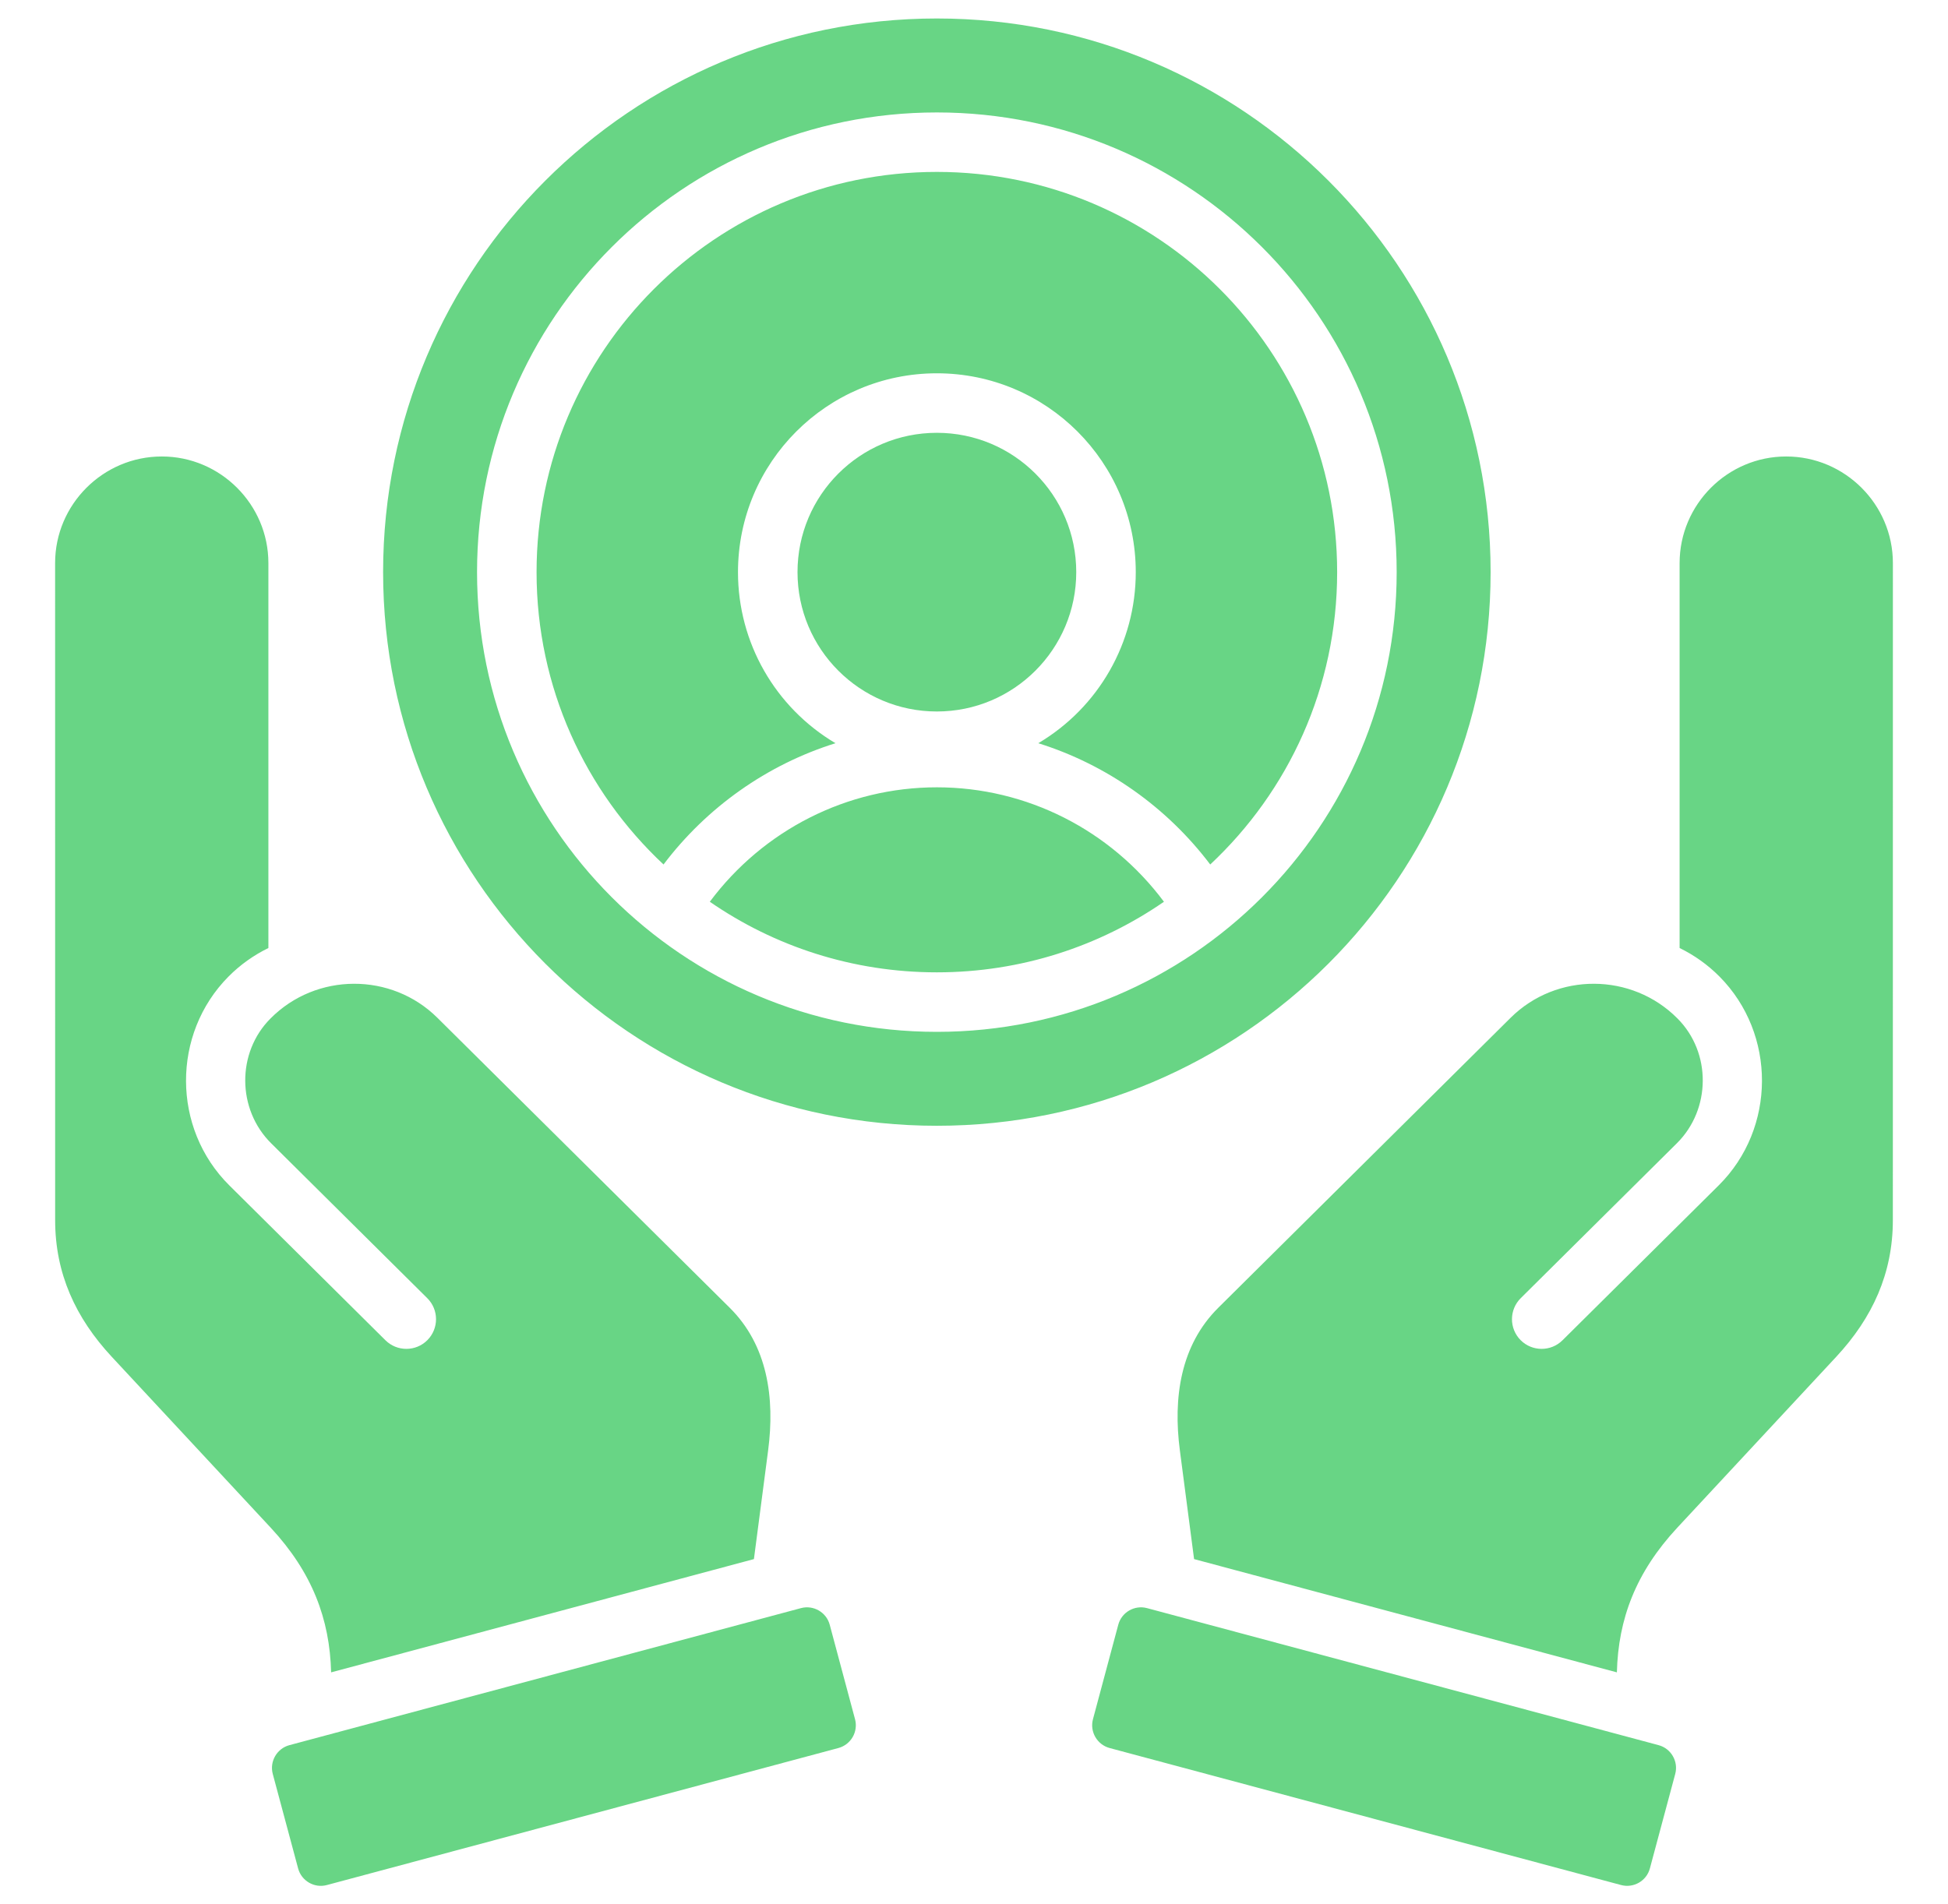 <svg width="45" height="44" viewBox="0 0 45 44" fill="none" xmlns="http://www.w3.org/2000/svg">
    <path d="M30.889 13.22C30.889 15.885 29.761 18.286 27.957 19.974C26.959 18.654 25.567 17.667 23.985 17.172C25.379 16.345 26.237 14.849 26.237 13.22C26.237 10.682 24.18 8.625 21.642 8.625C19.105 8.625 17.048 10.682 17.048 13.22C17.048 14.849 17.906 16.344 19.3 17.172C17.718 17.667 16.326 18.654 15.328 19.974C13.523 18.286 12.395 15.885 12.395 13.22C12.395 8.112 16.535 3.972 21.642 3.972C26.749 3.972 30.889 8.112 30.889 13.22ZM24.862 13.219C24.862 11.441 23.42 10 21.642 10C19.864 10 18.423 11.441 18.423 13.219C18.423 14.997 19.864 16.439 21.642 16.439C23.42 16.439 24.862 14.997 24.862 13.219ZM21.642 18.191C19.566 18.191 17.633 19.178 16.397 20.835C17.887 21.864 19.694 22.466 21.642 22.466C23.59 22.466 25.397 21.864 26.888 20.835C25.652 19.178 23.719 18.191 21.642 18.191ZM19.167 37.539C19.09 37.251 18.791 37.078 18.502 37.156L6.685 40.322C6.397 40.399 6.224 40.698 6.301 40.987L6.887 43.171C6.964 43.459 7.263 43.632 7.551 43.554L19.368 40.388C19.657 40.31 19.829 40.012 19.752 39.723L19.167 37.539ZM41.263 10.547C39.908 10.546 38.8 11.655 38.8 13.01L38.8 21.904C39.134 22.067 39.447 22.287 39.722 22.564C41.036 23.889 41.029 26.072 39.704 27.387L36.096 30.966C35.828 31.233 35.394 31.232 35.127 30.964C34.86 30.695 34.861 30.261 35.13 29.994L38.737 26.415C39.526 25.632 39.538 24.319 38.75 23.531C37.696 22.469 35.958 22.462 34.896 23.516L28.143 30.216C27.27 31.082 27.096 32.296 27.256 33.514L27.584 36.023L37.351 38.64C37.382 37.409 37.788 36.329 38.746 35.298L42.419 31.348C43.255 30.448 43.726 29.421 43.726 28.192L43.727 13.01C43.727 11.655 42.618 10.547 41.263 10.547ZM17.416 36.023L17.744 33.514C17.904 32.296 17.73 31.081 16.857 30.216L10.104 23.516C9.041 22.462 7.304 22.469 6.25 23.531C5.462 24.319 5.474 25.632 6.263 26.415L9.87 29.994C10.139 30.261 10.14 30.695 9.873 30.964C9.606 31.232 9.172 31.233 8.903 30.966L5.296 27.387C3.971 26.072 3.964 23.889 5.278 22.564C5.553 22.287 5.866 22.067 6.2 21.904L6.2 13.01C6.2 11.655 5.091 10.546 3.737 10.547C2.382 10.547 1.273 11.655 1.273 13.01L1.274 28.192C1.274 29.421 1.744 30.448 2.581 31.348L6.254 35.298C7.212 36.329 7.618 37.409 7.649 38.64L17.416 36.023ZM38.315 40.322L26.498 37.156C26.209 37.078 25.91 37.251 25.833 37.539L25.248 39.723C25.171 40.011 25.343 40.31 25.632 40.388L37.449 43.554C37.737 43.631 38.036 43.459 38.113 43.171L38.699 40.986C38.776 40.698 38.603 40.399 38.315 40.322ZM21.642 26.011C14.578 26.011 8.85 20.284 8.85 13.219C8.85 6.155 14.578 0.427 21.642 0.427C28.707 0.427 34.434 6.155 34.434 13.22C34.434 20.284 28.707 26.011 21.642 26.011ZM32.264 13.22C32.264 7.353 27.509 2.598 21.642 2.598C15.776 2.598 11.02 7.353 11.02 13.22C11.02 19.086 15.776 23.841 21.642 23.841C27.509 23.841 32.264 19.086 32.264 13.22Z" fill="#68D585"/>
</svg>
